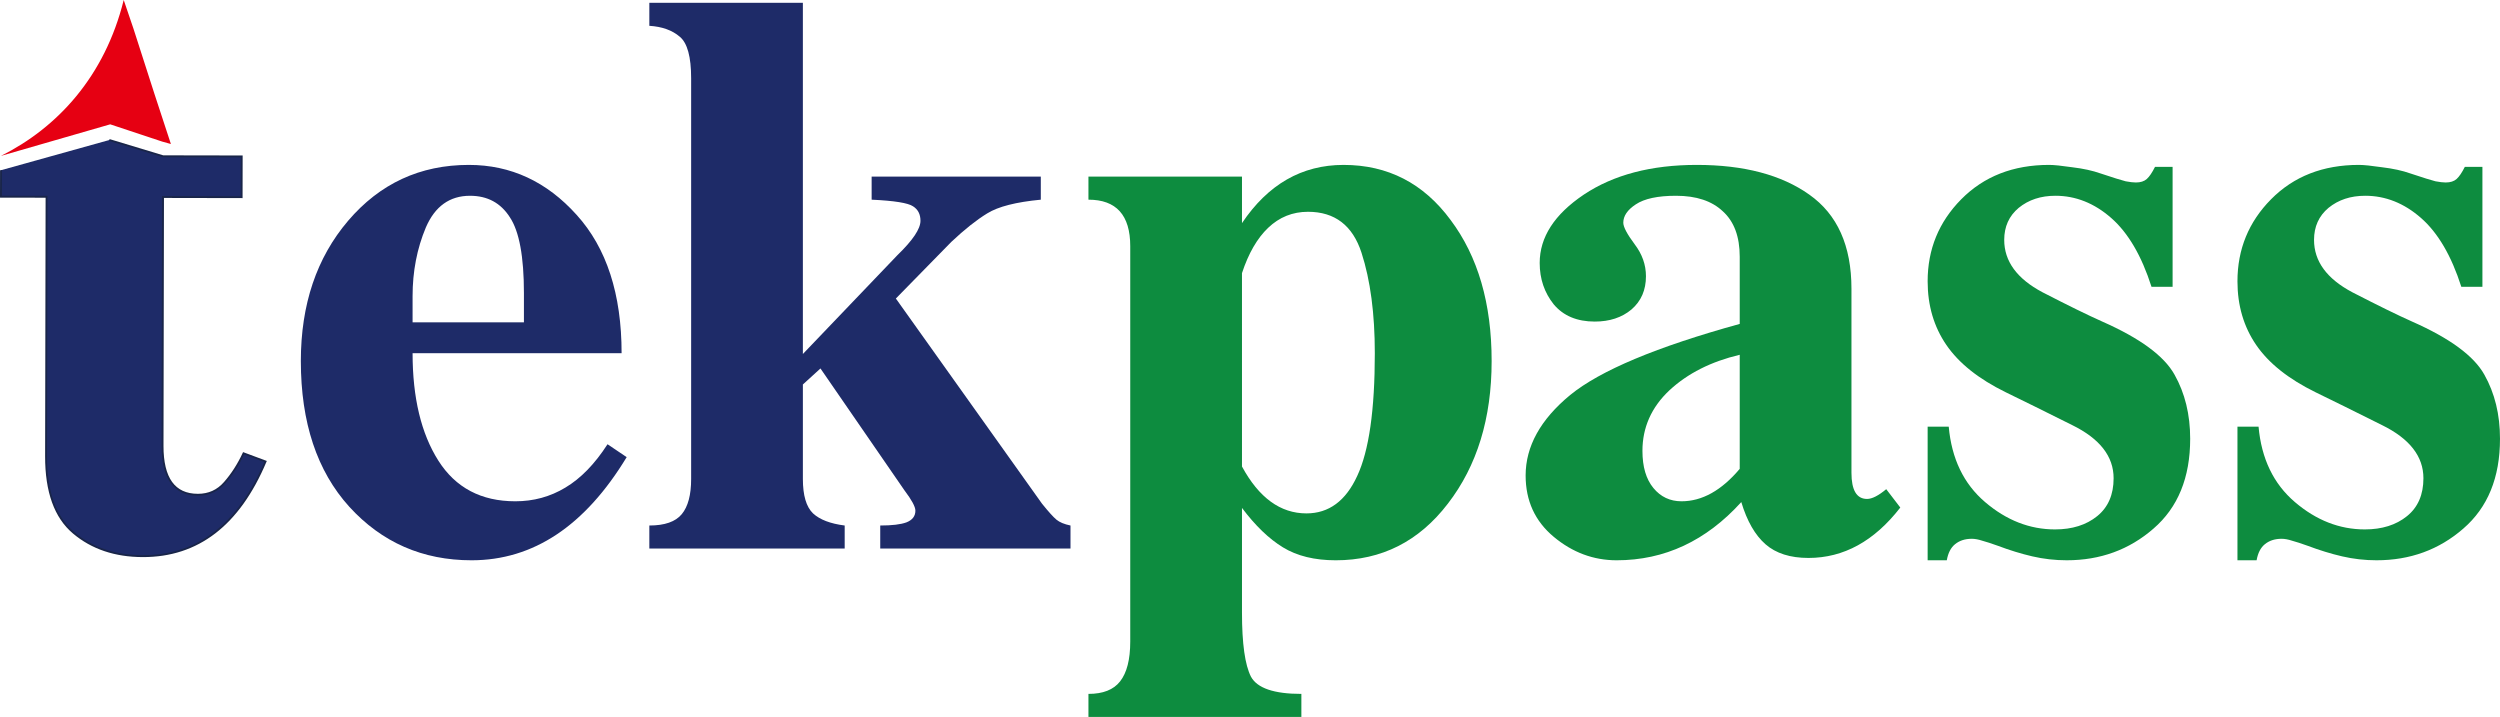 <?xml version="1.0" encoding="utf-8"?>
<!-- Generator: Adobe Illustrator 16.0.0, SVG Export Plug-In . SVG Version: 6.00 Build 0)  -->
<!DOCTYPE svg PUBLIC "-//W3C//DTD SVG 1.1//EN" "http://www.w3.org/Graphics/SVG/1.1/DTD/svg11.dtd">
<svg version="1.1" id="圖層_1" xmlns:x="http://ns.adobe.com/Extensibility/1.0/" xmlns:i="http://ns.adobe.com/AdobeIllustrator/10.0/" xmlns:graph="http://ns.adobe.com/Graphs/1.0/"
	 xmlns="http://www.w3.org/2000/svg" xmlns:xlink="http://www.w3.org/1999/xlink" x="0px" y="0px" width="1318.541px"
	 height="378.13px" viewBox="0 0 1318.541 378.13" enable-background="new 0 0 1318.541 378.13" xml:space="preserve">
<g>
	<g>
		<path fill="#1E2B68" d="M217.602,186.293c0,23.49,4.533,42.38,13.6,56.665c9.066,14.289,22.595,21.43,40.593,21.43
			c9.613,0,18.406-2.401,26.375-7.212c8.103-4.807,15.521-12.431,22.253-22.872l10.098,6.8
			c-21.98,36.266-49.248,54.398-81.804,54.398c-25.828,0-47.325-9.407-64.495-28.229c-17.035-18.818-25.551-44.437-25.551-76.858
			c0-29.807,8.31-54.466,24.933-73.974c16.757-19.643,37.981-29.466,63.671-29.466c22.115,0,41.072,8.793,56.871,26.375
			c15.795,17.447,23.696,41.762,23.696,72.943H217.602z M217.602,170.015h58.725v-15.454c0-19.23-2.472-32.557-7.418-39.975
			c-4.81-7.553-11.816-11.333-21.018-11.333c-10.715,0-18.477,5.563-23.283,16.69c-4.672,11.127-7.006,23.217-7.006,36.266V170.015z
			"/>
		<path fill="#1E2B68" d="M342.471,1.462h80.979v185.243l49.865-52.132c8.104-7.83,12.157-13.873,12.157-18.133
			c0-3.432-1.308-5.976-3.915-7.624c-2.611-1.783-9.891-2.952-21.842-3.503V93.156h89.222v12.157
			c-13.053,1.236-22.46,3.642-28.229,7.212c-5.637,3.436-11.952,8.448-18.958,15.042l-29.26,29.878l77.063,108.179
			c3.433,4.26,5.977,7.077,7.625,8.448c1.648,1.375,4.121,2.405,7.418,3.091v12.157H464.25v-12.157
			c6.181,0,10.781-0.547,13.805-1.648c3.158-1.236,4.738-3.297,4.738-6.182c0-2.061-1.925-5.631-5.77-10.715l-44.301-64.289
			l-9.272,8.448v49.865c0,8.654,1.783,14.701,5.356,18.133c3.571,3.297,9.135,5.429,16.691,6.388v12.157H342.471v-12.157
			c8.104,0,13.805-1.989,17.102-5.976c3.298-3.982,4.946-10.164,4.946-18.545V41.23c0-11.262-1.993-18.545-5.976-21.842
			c-3.986-3.432-9.344-5.357-16.072-5.77V1.462z"/>
	</g>
	<g>
		<path fill="#0D8C3F" d="M574.064,93.156h80.979v24.521c13.735-20.467,31.595-30.702,53.575-30.702
			c23.352,0,42.17,9.685,56.458,29.054c14.425,19.234,21.637,44.028,21.637,74.386c0,30.223-7.695,55.294-23.078,75.21
			c-15.248,19.92-34.962,29.878-59.138,29.878c-11.127,0-20.399-2.267-27.817-6.8s-14.63-11.468-21.637-20.812v55.223
			c0,16.346,1.578,27.611,4.74,33.793c3.297,6.043,12.156,9.066,26.581,9.066v12.157h-112.3v-12.157
			c7.691,0,13.255-2.199,16.69-6.594c3.569-4.533,5.357-11.539,5.357-21.018V129.834c0-16.346-7.351-24.521-22.048-24.521V93.156z
			 M655.043,246.049c8.928,16.484,20.262,24.727,34,24.727c11.813,0,20.74-6.594,26.787-19.781
			c6.182-13.188,9.272-34.752,9.272-64.701c0-20.879-2.338-38.532-7.006-52.956c-4.672-14.424-14.083-21.636-28.229-21.636
			c-8.107,0-15.113,2.817-21.018,8.448c-5.77,5.496-10.375,13.465-13.807,23.902V246.049z"/>
		<path fill="#0D8C3F" d="M917.558,170.839v-11.333v-24.108c0-10.576-2.956-18.545-8.86-23.902
			c-5.77-5.492-14.012-8.242-24.727-8.242c-9.617,0-16.69,1.514-21.224,4.533c-4.398,2.885-6.594,6.114-6.594,9.685
			c0,2.199,1.989,5.976,5.976,11.333c3.982,5.223,5.976,10.854,5.976,16.896c0,7.283-2.544,13.12-7.624,17.515
			c-5.084,4.26-11.539,6.388-19.369,6.388c-9.344,0-16.557-3.02-21.637-9.066c-4.944-6.182-7.417-13.461-7.417-21.842
			c0-13.6,7.759-25.618,23.284-36.06c15.66-10.438,35.509-15.66,59.549-15.66c24.862,0,44.644,5.223,59.345,15.66
			c14.836,10.441,22.253,26.993,22.253,49.659v97.052c0,9.205,2.747,13.806,8.243,13.806c2.606,0,5.976-1.716,10.097-5.151
			l7.418,9.685c-13.738,17.721-29.878,26.581-48.423,26.581c-9.616,0-17.174-2.405-22.667-7.212
			c-5.496-4.807-9.755-12.225-12.774-22.254c-18.545,20.471-40.458,30.702-65.731,30.702c-12.229,0-23.284-4.121-33.176-12.363
			c-9.89-8.242-14.836-19.024-14.836-32.351c0-15.383,7.831-29.533,23.491-42.447C843.925,195.431,873.735,182.929,917.558,170.839z
			 M917.558,187.117c-15.114,3.574-27.476,9.823-37.09,18.751c-9.479,8.932-14.218,19.575-14.218,31.938
			c0,8.381,1.922,14.907,5.77,19.575c3.844,4.672,8.789,7.006,14.836,7.006c10.85,0,21.084-5.698,30.702-17.103V187.117z"/>
		<path fill="#0D8C3F" d="M1016.67,295.502v-70.471h11.127c1.51,16.896,7.896,30.155,19.162,39.769
			c11.263,9.617,23.559,14.424,36.885,14.424c9.066,0,16.484-2.334,22.254-7.006c5.77-4.668,8.654-11.333,8.654-19.987
			c0-11.539-7.283-20.879-21.842-28.023c-14.563-7.279-26.24-13.049-35.029-17.309c-14.289-7.006-24.727-15.315-31.32-24.933
			c-6.594-9.613-9.891-20.812-9.891-33.587c0-16.896,5.904-31.32,17.721-43.271c11.951-12.086,27.405-18.133,46.362-18.133
			c2.473,0,6.522,0.412,12.157,1.236c5.77,0.689,10.781,1.787,15.042,3.297c6.594,2.199,10.987,3.574,13.187,4.121
			c2.196,0.412,3.983,0.618,5.358,0.618c2.473,0,4.394-0.618,5.77-1.854c1.371-1.236,2.813-3.364,4.327-6.388h9.272v63.259h-11.127
			c-5.223-16.346-12.296-28.436-21.224-36.266c-8.932-7.83-18.751-11.745-29.466-11.745c-7.695,0-14.15,2.132-19.369,6.388
			c-5.084,4.26-7.624,9.891-7.624,16.896c0,11.266,6.729,20.471,20.193,27.611c13.6,7.006,24.108,12.157,31.525,15.454
			c19.916,8.793,32.625,18.133,38.121,28.023c5.492,9.756,8.242,21.018,8.242,33.793c0,20.471-6.459,36.266-19.369,47.393
			c-12.775,11.127-28.023,16.69-45.744,16.69c-6.182,0-12.229-0.689-18.133-2.061c-5.908-1.375-11.951-3.229-18.133-5.563
			c-3.436-1.236-6.182-2.128-8.242-2.679c-2.061-0.686-3.915-1.03-5.563-1.03c-3.574,0-6.526,0.963-8.86,2.885
			c-2.199,1.787-3.642,4.601-4.327,8.448H1016.67z"/>
		<path fill="#0D8C3F" d="M1180.071,295.502v-70.471h11.127c1.511,16.896,7.897,30.155,19.163,39.769
			c11.262,9.617,23.558,14.424,36.884,14.424c9.065,0,16.484-2.334,22.255-7.006c5.769-4.668,8.653-11.333,8.653-19.987
			c0-11.539-7.283-20.879-21.843-28.023c-14.561-7.279-26.239-13.049-35.028-17.309c-14.29-7.006-24.728-15.315-31.32-24.933
			c-6.594-9.613-9.891-20.812-9.891-33.587c0-16.896,5.903-31.32,17.722-43.271c11.949-12.086,27.404-18.133,46.361-18.133
			c2.473,0,6.521,0.412,12.156,1.236c5.771,0.689,10.783,1.787,15.043,3.297c6.594,2.199,10.988,3.574,13.188,4.121
			c2.195,0.412,3.982,0.618,5.357,0.618c2.473,0,4.395-0.618,5.77-1.854c1.371-1.236,2.813-3.364,4.327-6.388h9.272v63.259h-11.127
			c-5.223-16.346-12.297-28.436-21.224-36.266c-8.932-7.83-18.751-11.745-29.466-11.745c-7.695,0-14.15,2.132-19.369,6.388
			c-5.084,4.26-7.623,9.891-7.623,16.896c0,11.266,6.728,20.471,20.192,27.611c13.6,7.006,24.108,12.157,31.526,15.454
			c19.916,8.793,32.624,18.133,38.12,28.023c5.493,9.756,8.243,21.018,8.243,33.793c0,20.471-6.459,36.266-19.37,47.393
			c-12.775,11.127-28.023,16.69-45.745,16.69c-6.181,0-12.228-0.689-18.133-2.061c-5.907-1.375-11.951-3.229-18.133-5.563
			c-3.435-1.236-6.181-2.128-8.241-2.679c-2.061-0.686-3.915-1.03-5.563-1.03c-3.574,0-6.526,0.963-8.86,2.885
			c-2.199,1.787-3.642,4.601-4.327,8.448H1180.071z"/>
	</g>
	<g>
		<g>
			<path fill="#1E2B68" stroke="#192549" stroke-miterlimit="10" d="M0.527,89.774l-0.026,13.961l24.056,0.047l-0.264,136.818
				c-0.037,18.759,4.804,32.226,14.526,40.407c9.722,8.18,21.886,12.285,36.489,12.313c29.068,0.057,50.647-16.582,64.748-49.92
				l-11.59-4.318c-2.734,5.868-6.035,11.017-9.912,15.445c-3.732,4.288-8.461,6.428-14.188,6.417
				c-12.457-0.025-18.668-8.628-18.635-25.811l0.252-131.234l41.454,0.081l0.042-21.479l-41.453-0.079L57.656,73.84"/>
		</g>
		<g>
			<path fill="#E60012" d="M359.559,249.505 M0.501,82.219C30.283,67.327,55.27,40.335,65.25,0l5.164,15.187l11.049,34.352
				l8.67,26.417l-4.587-1.28l-27.418-9.107"/>
		</g>
	</g>
</g>
</svg>

